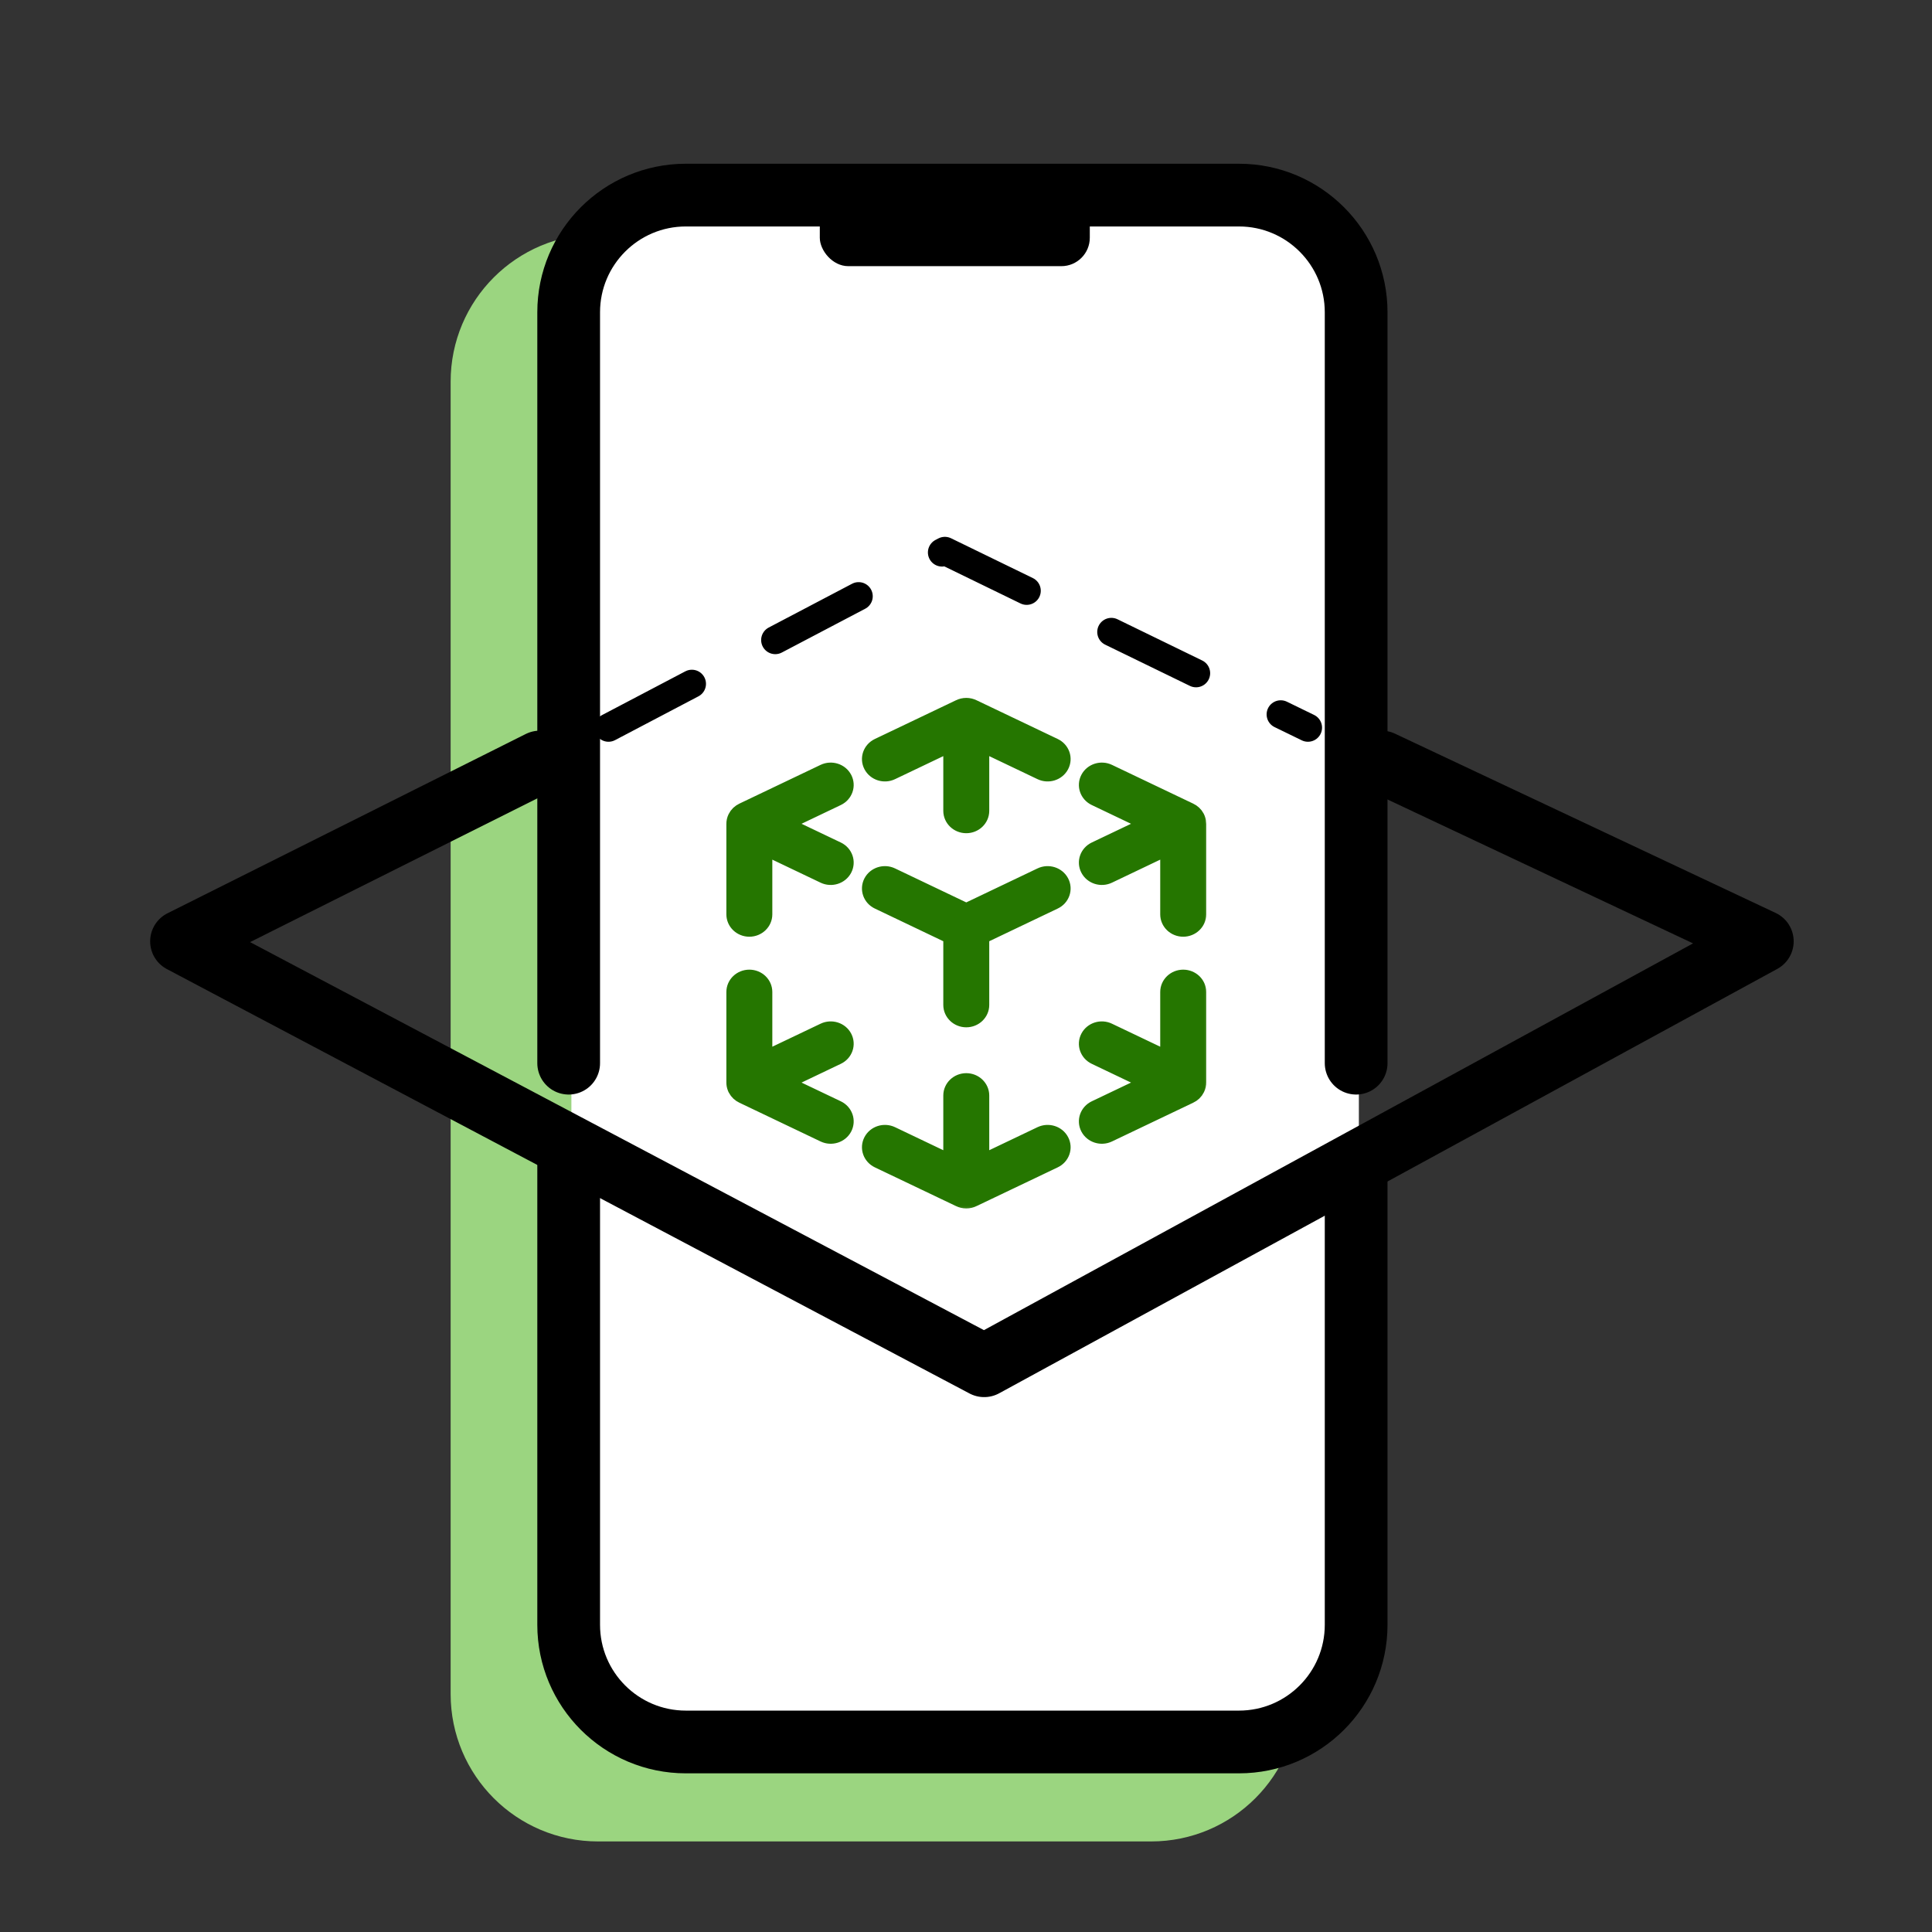 <svg width="64" height="64" viewBox="0 0 64 64" fill="none" xmlns="http://www.w3.org/2000/svg">
<rect x="0" y="0" width="64" height="64" fill="#333333" stroke="none"/>
<path d="M38.132 8.259H19.81C17.39 8.259 15.428 10.221 15.428 12.641V35.058V37.515V56.118C15.428 58.538 17.39 60.5 19.81 60.5H38.132C40.552 60.5 42.514 58.538 42.514 56.118V37.515V33.701V12.641C42.514 10.221 40.552 8.259 38.132 8.259Z" fill="#9BD580" stroke="#9BD580" stroke-linecap="round" stroke-linejoin="round"/>
<path d="M41.132 6.759H22.81C20.666 6.759 18.928 8.497 18.928 10.641V33.058V35.515V54.118C18.928 56.262 20.666 58 22.81 58H41.132C43.276 58 45.014 56.262 45.014 54.118V35.515V31.701V10.641C45.014 8.497 43.276 6.759 41.132 6.759Z" fill="white"/>
<path d="M18.838 35.219V10.345C18.838 8.201 20.576 6.463 22.72 6.463H41.042C43.186 6.463 44.924 8.201 44.924 10.345V35.219M44.924 38.814V53.823C44.924 55.967 43.186 57.705 41.042 57.705H22.72C20.576 57.705 18.838 55.967 18.838 53.823V38.202" stroke="black" stroke-width="2.078" stroke-linecap="round" stroke-linejoin="round"/>
<rect x="27.157" y="6.463" width="8.944" height="2.354" rx="0.942" fill="black"/>
<path d="M17.883 25.243L6.013 31.183L32.602 45.242L58.379 31.183L45.767 25.243" stroke="black" stroke-width="2.078" stroke-linecap="round" stroke-linejoin="round"/>
<path d="M20.157 24.104L31.3 18.251L43.327 24.104" stroke="black" stroke-width="0.935" stroke-linecap="round" stroke-linejoin="round" stroke-dasharray="3.12 3.12"/>
<mask id="path-7-outside-1_4441_36465" maskUnits="userSpaceOnUse" x="23.374" y="22.431" width="17" height="18" fill="black">
<rect fill="white" x="23.374" y="22.431" width="17" height="18"/>
<path d="M39.392 26.903C39.478 26.943 39.551 27.009 39.597 27.097C39.599 27.101 39.601 27.105 39.603 27.11C39.608 27.119 39.612 27.128 39.616 27.138C39.636 27.19 39.645 27.244 39.645 27.297V30.289C39.645 30.526 39.443 30.718 39.195 30.718C38.947 30.718 38.746 30.526 38.746 30.289V27.982L36.701 28.958C36.48 29.064 36.21 28.978 36.099 28.766C35.988 28.555 36.078 28.297 36.3 28.191L38.191 27.289L36.3 26.386C36.078 26.28 35.988 26.023 36.099 25.811C36.21 25.599 36.48 25.514 36.701 25.619L39.392 26.903ZM39.645 35.853C39.646 35.916 39.633 35.98 39.603 36.041C39.581 36.087 39.551 36.128 39.514 36.164C39.476 36.2 39.436 36.227 39.392 36.247L36.701 37.531C36.48 37.637 36.21 37.551 36.099 37.34C35.988 37.128 36.078 36.87 36.3 36.764L38.191 35.862L36.3 34.959C36.078 34.853 35.988 34.596 36.099 34.384C36.21 34.172 36.48 34.087 36.701 34.193L38.746 35.168V32.861C38.746 32.625 38.947 32.433 39.195 32.433C39.443 32.433 39.645 32.625 39.645 32.861L39.645 35.853ZM25.828 35.862L27.719 36.764C27.941 36.87 28.031 37.128 27.92 37.34C27.809 37.551 27.539 37.637 27.317 37.531L24.627 36.247C24.541 36.207 24.468 36.141 24.422 36.053C24.419 36.049 24.417 36.045 24.415 36.041C24.411 36.032 24.407 36.022 24.403 36.013C24.382 35.96 24.373 35.906 24.374 35.853V32.861C24.374 32.624 24.575 32.433 24.823 32.433C25.071 32.433 25.272 32.624 25.272 32.861V35.168L27.317 34.193C27.539 34.087 27.809 34.172 27.92 34.384C28.031 34.596 27.941 34.853 27.719 34.959L25.828 35.862ZM25.272 27.982V30.289C25.272 30.526 25.071 30.718 24.823 30.718C24.575 30.718 24.374 30.526 24.374 30.289V27.297C24.373 27.234 24.386 27.17 24.415 27.11C24.437 27.064 24.468 27.022 24.505 26.986C24.543 26.951 24.583 26.924 24.627 26.903L27.317 25.619C27.539 25.514 27.809 25.599 27.92 25.811C28.031 26.023 27.941 26.28 27.719 26.386L25.828 27.289L27.719 28.191C27.941 28.297 28.031 28.555 27.92 28.766C27.809 28.978 27.539 29.064 27.317 28.958L25.272 27.982ZM31.8 23.48C31.863 23.449 31.934 23.431 32.009 23.431C32.085 23.431 32.156 23.449 32.218 23.48L34.905 24.762C35.127 24.868 35.217 25.125 35.106 25.337C34.995 25.549 34.725 25.635 34.503 25.529L32.458 24.553V26.86C32.458 27.097 32.257 27.289 32.009 27.289C31.761 27.289 31.56 27.097 31.56 26.86V24.553L29.515 25.529C29.294 25.635 29.024 25.549 28.913 25.337C28.802 25.125 28.892 24.868 29.114 24.762L31.8 23.48ZM32.218 39.67C32.156 39.702 32.085 39.719 32.009 39.719C31.934 39.719 31.863 39.702 31.8 39.67L29.114 38.388C28.892 38.282 28.802 38.025 28.913 37.813C29.024 37.601 29.293 37.516 29.515 37.621L31.56 38.597V36.29C31.56 36.054 31.761 35.862 32.009 35.862C32.257 35.862 32.458 36.054 32.458 36.29V38.597L34.503 37.621C34.725 37.516 34.995 37.601 35.106 37.813C35.217 38.025 35.127 38.282 34.905 38.388L32.218 39.67ZM32.458 30.983V33.29C32.458 33.527 32.257 33.719 32.009 33.719C31.761 33.719 31.56 33.527 31.56 33.29V30.983L29.114 29.815C28.892 29.71 28.802 29.452 28.913 29.24C29.024 29.029 29.293 28.943 29.515 29.049L32.009 30.239L34.503 29.049C34.725 28.943 34.995 29.029 35.106 29.24C35.217 29.452 35.127 29.71 34.905 29.815L32.458 30.983Z"/>
</mask>
<path d="M39.392 26.903C39.478 26.943 39.551 27.009 39.597 27.097C39.599 27.101 39.601 27.105 39.603 27.11C39.608 27.119 39.612 27.128 39.616 27.138C39.636 27.19 39.645 27.244 39.645 27.297V30.289C39.645 30.526 39.443 30.718 39.195 30.718C38.947 30.718 38.746 30.526 38.746 30.289V27.982L36.701 28.958C36.48 29.064 36.21 28.978 36.099 28.766C35.988 28.555 36.078 28.297 36.3 28.191L38.191 27.289L36.3 26.386C36.078 26.28 35.988 26.023 36.099 25.811C36.21 25.599 36.48 25.514 36.701 25.619L39.392 26.903ZM39.645 35.853C39.646 35.916 39.633 35.98 39.603 36.041C39.581 36.087 39.551 36.128 39.514 36.164C39.476 36.2 39.436 36.227 39.392 36.247L36.701 37.531C36.48 37.637 36.21 37.551 36.099 37.34C35.988 37.128 36.078 36.87 36.3 36.764L38.191 35.862L36.3 34.959C36.078 34.853 35.988 34.596 36.099 34.384C36.21 34.172 36.48 34.087 36.701 34.193L38.746 35.168V32.861C38.746 32.625 38.947 32.433 39.195 32.433C39.443 32.433 39.645 32.625 39.645 32.861L39.645 35.853ZM25.828 35.862L27.719 36.764C27.941 36.87 28.031 37.128 27.92 37.34C27.809 37.551 27.539 37.637 27.317 37.531L24.627 36.247C24.541 36.207 24.468 36.141 24.422 36.053C24.419 36.049 24.417 36.045 24.415 36.041C24.411 36.032 24.407 36.022 24.403 36.013C24.382 35.96 24.373 35.906 24.374 35.853V32.861C24.374 32.624 24.575 32.433 24.823 32.433C25.071 32.433 25.272 32.624 25.272 32.861V35.168L27.317 34.193C27.539 34.087 27.809 34.172 27.92 34.384C28.031 34.596 27.941 34.853 27.719 34.959L25.828 35.862ZM25.272 27.982V30.289C25.272 30.526 25.071 30.718 24.823 30.718C24.575 30.718 24.374 30.526 24.374 30.289V27.297C24.373 27.234 24.386 27.17 24.415 27.11C24.437 27.064 24.468 27.022 24.505 26.986C24.543 26.951 24.583 26.924 24.627 26.903L27.317 25.619C27.539 25.514 27.809 25.599 27.92 25.811C28.031 26.023 27.941 26.28 27.719 26.386L25.828 27.289L27.719 28.191C27.941 28.297 28.031 28.555 27.92 28.766C27.809 28.978 27.539 29.064 27.317 28.958L25.272 27.982ZM31.8 23.48C31.863 23.449 31.934 23.431 32.009 23.431C32.085 23.431 32.156 23.449 32.218 23.48L34.905 24.762C35.127 24.868 35.217 25.125 35.106 25.337C34.995 25.549 34.725 25.635 34.503 25.529L32.458 24.553V26.86C32.458 27.097 32.257 27.289 32.009 27.289C31.761 27.289 31.56 27.097 31.56 26.86V24.553L29.515 25.529C29.294 25.635 29.024 25.549 28.913 25.337C28.802 25.125 28.892 24.868 29.114 24.762L31.8 23.48ZM32.218 39.67C32.156 39.702 32.085 39.719 32.009 39.719C31.934 39.719 31.863 39.702 31.8 39.67L29.114 38.388C28.892 38.282 28.802 38.025 28.913 37.813C29.024 37.601 29.293 37.516 29.515 37.621L31.56 38.597V36.29C31.56 36.054 31.761 35.862 32.009 35.862C32.257 35.862 32.458 36.054 32.458 36.29V38.597L34.503 37.621C34.725 37.516 34.995 37.601 35.106 37.813C35.217 38.025 35.127 38.282 34.905 38.388L32.218 39.67ZM32.458 30.983V33.29C32.458 33.527 32.257 33.719 32.009 33.719C31.761 33.719 31.56 33.527 31.56 33.29V30.983L29.114 29.815C28.892 29.71 28.802 29.452 28.913 29.24C29.024 29.029 29.293 28.943 29.515 29.049L32.009 30.239L34.503 29.049C34.725 28.943 34.995 29.029 35.106 29.24C35.217 29.452 35.127 29.71 34.905 29.815L32.458 30.983Z" fill="#257600"/>
<path d="M39.392 26.903C39.478 26.943 39.551 27.009 39.597 27.097C39.599 27.101 39.601 27.105 39.603 27.11C39.608 27.119 39.612 27.128 39.616 27.138C39.636 27.19 39.645 27.244 39.645 27.297V30.289C39.645 30.526 39.443 30.718 39.195 30.718C38.947 30.718 38.746 30.526 38.746 30.289V27.982L36.701 28.958C36.48 29.064 36.21 28.978 36.099 28.766C35.988 28.555 36.078 28.297 36.3 28.191L38.191 27.289L36.3 26.386C36.078 26.28 35.988 26.023 36.099 25.811C36.21 25.599 36.48 25.514 36.701 25.619L39.392 26.903ZM39.645 35.853C39.646 35.916 39.633 35.98 39.603 36.041C39.581 36.087 39.551 36.128 39.514 36.164C39.476 36.2 39.436 36.227 39.392 36.247L36.701 37.531C36.48 37.637 36.21 37.551 36.099 37.34C35.988 37.128 36.078 36.87 36.3 36.764L38.191 35.862L36.3 34.959C36.078 34.853 35.988 34.596 36.099 34.384C36.21 34.172 36.48 34.087 36.701 34.193L38.746 35.168V32.861C38.746 32.625 38.947 32.433 39.195 32.433C39.443 32.433 39.645 32.625 39.645 32.861L39.645 35.853ZM25.828 35.862L27.719 36.764C27.941 36.87 28.031 37.128 27.92 37.34C27.809 37.551 27.539 37.637 27.317 37.531L24.627 36.247C24.541 36.207 24.468 36.141 24.422 36.053C24.419 36.049 24.417 36.045 24.415 36.041C24.411 36.032 24.407 36.022 24.403 36.013C24.382 35.96 24.373 35.906 24.374 35.853V32.861C24.374 32.624 24.575 32.433 24.823 32.433C25.071 32.433 25.272 32.624 25.272 32.861V35.168L27.317 34.193C27.539 34.087 27.809 34.172 27.92 34.384C28.031 34.596 27.941 34.853 27.719 34.959L25.828 35.862ZM25.272 27.982V30.289C25.272 30.526 25.071 30.718 24.823 30.718C24.575 30.718 24.374 30.526 24.374 30.289V27.297C24.373 27.234 24.386 27.17 24.415 27.11C24.437 27.064 24.468 27.022 24.505 26.986C24.543 26.951 24.583 26.924 24.627 26.903L27.317 25.619C27.539 25.514 27.809 25.599 27.92 25.811C28.031 26.023 27.941 26.28 27.719 26.386L25.828 27.289L27.719 28.191C27.941 28.297 28.031 28.555 27.92 28.766C27.809 28.978 27.539 29.064 27.317 28.958L25.272 27.982ZM31.8 23.48C31.863 23.449 31.934 23.431 32.009 23.431C32.085 23.431 32.156 23.449 32.218 23.48L34.905 24.762C35.127 24.868 35.217 25.125 35.106 25.337C34.995 25.549 34.725 25.635 34.503 25.529L32.458 24.553V26.86C32.458 27.097 32.257 27.289 32.009 27.289C31.761 27.289 31.56 27.097 31.56 26.86V24.553L29.515 25.529C29.294 25.635 29.024 25.549 28.913 25.337C28.802 25.125 28.892 24.868 29.114 24.762L31.8 23.48ZM32.218 39.67C32.156 39.702 32.085 39.719 32.009 39.719C31.934 39.719 31.863 39.702 31.8 39.67L29.114 38.388C28.892 38.282 28.802 38.025 28.913 37.813C29.024 37.601 29.293 37.516 29.515 37.621L31.56 38.597V36.29C31.56 36.054 31.761 35.862 32.009 35.862C32.257 35.862 32.458 36.054 32.458 36.29V38.597L34.503 37.621C34.725 37.516 34.995 37.601 35.106 37.813C35.217 38.025 35.127 38.282 34.905 38.388L32.218 39.67ZM32.458 30.983V33.29C32.458 33.527 32.257 33.719 32.009 33.719C31.761 33.719 31.56 33.527 31.56 33.29V30.983L29.114 29.815C28.892 29.71 28.802 29.452 28.913 29.24C29.024 29.029 29.293 28.943 29.515 29.049L32.009 30.239L34.503 29.049C34.725 28.943 34.995 29.029 35.106 29.24C35.217 29.452 35.127 29.71 34.905 29.815L32.458 30.983Z" stroke="#257600" stroke-width="0.624" stroke-linejoin="round" mask="url(#path-7-outside-1_4441_36465)"/>
</svg>
